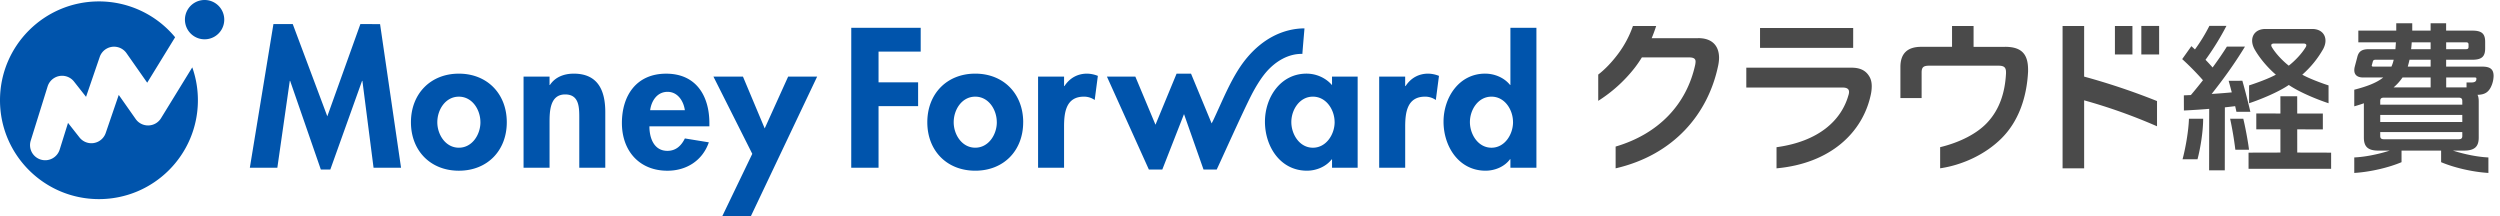 <svg fill="none" height="18" viewBox="0 0 208 18" width="208" xmlns="http://www.w3.org/2000/svg"><path d="m207.238 7.25c.143-.288.221-.605.229-.927 0-.582-.302-.782-.968-.782h-2.981v-.571h2.195c.839 0 1.052-.333 1.052-.958v-.52c0-.624-.213-.944-1.052-.944h-2.196v-.611h-1.29v.61h-1.528v-.61h-1.331v.61h-3.155v.973h3.127c-.013.186-.026.386-.041.572h-2.223c-.532 0-.826.16-.945.639-.066.266-.146.545-.213.811a1.16 1.16 0 0 0 -.041.293c0 .372.226.612.744.612h1.663c-.578.468-1.434.765-2.409 1.018v1.381c.198-.055.565-.165.799-.255v2.86c0 .744.333 1.079 1.198 1.079h.958c-1.053.334-2.091.528-2.955.57v1.289c1.401-.086 2.921-.466 3.933-.896v-.963h3.293v.963c1.013.43 2.532.81 3.934.896v-1.289c-.865-.041-1.903-.237-2.956-.571h.94c.865 0 1.211-.33 1.211-1.078v-2.995c0-.253-.031-.442-.103-.567.608-.01.898-.223 1.111-.638zm-3.718-3.73h1.637c.173 0 .226.053.226.186v.186c0 .147-.053.2-.226.2h-1.637zm-2.861 0h1.569v.572h-1.624c.026-.186.039-.385.052-.571zm-.187 1.45h1.757v.572h-1.903c.051-.185.105-.384.144-.57zm-.612 1.518.027-.042h2.342v.826h-3.083c.27-.229.51-.492.712-.783zm-2.396-.946c-.093 0-.133-.026-.133-.092a.1.1 0 0 1 .014-.054l.079-.293c.042-.106.094-.133.254-.133h1.477a2.877 2.877 0 0 1 -.187.572zm7.4 5.763c0 .213-.093.28-.319.28h-6.191c-.226 0-.319-.066-.319-.28v-.319h6.827l.002.32zm0-1.156h-6.829v-.584h6.827zm0-1.438h-6.829v-.306c0-.213.093-.28.319-.28h6.189c.226 0 .319.067.319.28zm1.17-2.142c0 .209-.135.292-.413.292h-.405v.413h-1.693v-.826h2.354c.106 0 .159 0 .159.093zm-14.904 6.124 2.819.007v1.344h-6.87v-1.344l2.651-.007v-1.93l-2.007-.005v-1.319l2.007.005-.002-1.435h1.398l.002 1.435 2.132.004v1.318l-2.132-.004.002 1.93zm2.605-4.1v-1.488c-.609-.194-1.627-.578-2.186-.892a8.21 8.21 0 0 0 1.749-2.151c.118-.234.182-.455.182-.676 0-.546-.39-.975-1.106-.975h-3.89c-.716 0-1.106.43-1.106.975 0 .221.064.442.182.676.39.702 1.049 1.515 1.791 2.151-.56.312-1.618.698-2.227.892v1.485c.981-.324 2.437-.928 3.305-1.52.863.593 2.323 1.196 3.306 1.52zm-4.685-4.624a.392.392 0 0 1 -.082-.201c0-.095.082-.148.256-.148h2.407c.175 0 .256.053.256.148a.394.394 0 0 1 -.083.201c-.294.481-.817 1.054-1.379 1.495-.56-.443-1.082-1.014-1.377-1.495zm-3.941 4.963-.007 5.241h-1.304l.007-5.116c-.688.057-1.386.103-2.104.137l-.005-1.26.585-.026c.324-.382.664-.8 1.005-1.234a22.16 22.16 0 0 0 -1.728-1.757c.24-.334.765-1.076.765-1.076.098.088.197.181.296.273a13.79 13.79 0 0 0 1.201-1.96h1.42a22.408 22.408 0 0 1 -1.741 2.821c.206.212.403.426.59.64.433-.59.843-1.184 1.19-1.74h1.501c0 .002 0 .006-.002.008-.909 1.495-1.856 2.78-2.768 3.933a51.985 51.985 0 0 0 1.674-.13c-.087-.33-.175-.66-.26-.963l1.141-.004a59.8 59.8 0 0 1 .666 2.585h-1.16c-.031-.15-.068-.311-.105-.472a55.3 55.3 0 0 1 -.859.1zm2.011 3.524h-1.139a28.996 28.996 0 0 0 -.434-2.575h1.095c.149.598.391 1.864.476 2.575zm-4.998-2.575h1.18c.002 1.054-.23 2.464-.47 3.37h-1.245c.224-.82.499-2.29.533-3.37zm-4.704-7.719h-1.457v2.37h1.457v-2.372zm-23.233.17h-7.751v1.65h7.749zm19.215-.162v-.007h-1.794v11.844h1.794v-5.66a45.608 45.608 0 0 1 6.064 2.16v-2.099a55.99 55.99 0 0 0 -6.065-2.035zm4.758-.008v2.37h1.481v-2.372h-1.481zm-11.329 1.735h-2.628v-1.736h-1.792v1.735h-2.561c-1.153 0-1.735.556-1.735 1.682v2.584h1.765v-2.126c0-.43.139-.57.625-.57h5.771c.459 0 .625.14.625.543v.097c-.082 1.61-.542 2.974-1.5 4.03-.879.983-2.355 1.716-3.98 2.11v1.758c1.784-.261 3.717-1.109 5.106-2.493 1.39-1.384 2.099-3.349 2.21-5.558v-.181c-.008-1.244-.519-1.875-1.908-1.875h.002zm-12.78 1.735h-8.757v1.652h8.02c.375 0 .528.14.528.362a.76.76 0 0 1 -.042.25c-.586 2.117-2.474 3.869-5.991 4.352v1.758c4.486-.409 7.162-2.974 7.839-6.11.053-.233.08-.47.083-.71 0-.346-.07-.624-.223-.86-.278-.445-.722-.695-1.459-.695zm-12.777-2.456h-3.852c.135-.325.26-.661.372-1.012h-1.932a8.567 8.567 0 0 1 -1.239 2.325c-.503.672-1.069 1.27-1.648 1.716v2.185a11.957 11.957 0 0 0 2.996-2.698 9.7 9.7 0 0 0 .634-.915h3.93c.41-.002.555.13.537.383a1.916 1.916 0 0 1 -.028.226c-.715 3.28-3.022 5.748-6.622 6.809v1.811c4.833-1.115 7.701-4.523 8.535-8.564.043-.205.067-.414.071-.624.001-1.02-.593-1.656-1.756-1.644z" fill="#4a4a4a"/><path d="m31.622 2.005 1.745 11.95h-2.287l-.928-7.224h-.03l-2.64 7.376h-.788l-2.554-7.377h-.03l-1.035 7.224h-2.288l1.962-11.95h1.608l2.875 7.674 2.751-7.674 1.638.002zm10.543 8.168c0 2.347-1.607 4.03-3.987 4.03s-3.987-1.683-3.987-4.03c0-2.361 1.622-4.045 3.987-4.045s3.987 1.683 3.987 4.044zm-2.194 0c0-1.05-.681-2.13-1.793-2.13s-1.793 1.08-1.793 2.13c0 1.02.68 2.116 1.793 2.116 1.114 0 1.794-1.098 1.794-2.117v.001zm7.76-4.045c-.772 0-1.527.263-1.977.942h-.032v-.695h-2.162v7.58h2.163v-3.75c0-.912.017-2.348 1.299-2.348 1.22 0 1.174 1.174 1.174 2.085v4.013h2.164v-4.632c0-1.76-.587-3.196-2.627-3.196v.001zm11.29 4.123v.262h-4.99c0 .956.369 2.038 1.498 2.038.71 0 1.16-.433 1.453-1.033l1.994.324c-.525 1.514-1.855 2.362-3.447 2.362-2.35 0-3.786-1.667-3.786-3.968 0-2.302 1.22-4.106 3.678-4.106 2.488-.003 3.6 1.834 3.6 4.12zm-2.04-1.081c-.107-.773-.603-1.529-1.437-1.529-.865 0-1.345.741-1.452 1.529h2.89zm6.642 1.513-1.809-4.31h-2.457l3.233 6.427-2.503 5.2h2.38l5.52-11.626h-2.413l-1.95 4.31zm21.506-.51c0 2.347-1.608 4.029-3.988 4.029s-3.988-1.682-3.988-4.03c0-2.361 1.623-4.045 3.988-4.045s3.99 1.684 3.99 4.045h-.002zm-2.195 0c0-1.05-.68-2.131-1.793-2.131-1.114 0-1.793 1.08-1.793 2.13 0 1.02.68 2.116 1.793 2.116s1.795-1.097 1.795-2.116h-.002zm5.627-3.011h-.03v-.788h-2.163v7.58h2.162v-3.41c0-1.174.154-2.502 1.653-2.502.32-.003.634.094.896.278l.263-2.007a2.525 2.525 0 0 0 -.897-.186c-.8 0-1.45.372-1.883 1.035zm22.263-.788h2.133v7.58h-2.131v-.693h-.032c-.464.602-1.269.941-2.056.941-2.227 0-3.494-2.024-3.494-4.076 0-2.007 1.284-3.999 3.462-3.999.789 0 1.593.34 2.119.958zm.216 3.784c0-1.02-.695-2.116-1.808-2.116s-1.793 1.096-1.793 2.116.682 2.132 1.795 2.132c1.114 0 1.808-1.115 1.808-2.132zm5.901-2.996h-.031v-.788h-2.162v7.58h2.164v-3.41c0-1.174.156-2.502 1.653-2.502.32-.003.633.094.896.278l.262-2.007a2.517 2.517 0 0 0 -.896-.186c-.802 0-1.45.372-1.884 1.035zm10.889-4.848v11.64h-2.164v-.71h-.03c-.45.62-1.252.958-2.04.958-2.226 0-3.494-2.024-3.494-4.076 0-2.007 1.283-3.999 3.463-3.999.788 0 1.592.34 2.071.942h.03v-4.755h2.164zm-1.947 7.844c0-1.02-.681-2.116-1.793-2.116-1.113 0-1.793 1.096-1.793 2.116s.682 2.132 1.795 2.132c1.112 0 1.793-1.115 1.793-2.132zm-55.06 3.796h2.272v-5.124h3.292v-1.978h-3.292v-2.56h3.507v-1.978h-5.777zm37.535-9.469c-.007 0 .175-2.124.175-2.125a5.515 5.515 0 0 0 -1.312.165c-1.812.451-3.228 1.74-4.203 3.288-.717 1.138-1.245 2.385-1.804 3.605l-.217.471a8.03 8.03 0 0 1 -.189.378l-1.715-4.14h-1.201l-1.756 4.25-1.675-4.003h-2.364l3.49 7.733h1.116l1.807-4.615 1.624 4.615h1.096l.029-.064c.311-.648 2.13-4.71 2.853-6.121.314-.613.746-1.34 1.185-1.864.797-.949 1.898-1.606 3.063-1.573zm-96.001 5.951a1.253 1.253 0 0 1 -1.071-.537l-1.406-2.002-1.084 3.166a1.26 1.26 0 0 1 -2.184.371l-.953-1.21-.695 2.225a1.263 1.263 0 0 1 -2.32.212 1.259 1.259 0 0 1 -.088-.96l1.406-4.511a1.262 1.262 0 0 1 2.195-.405l1.002 1.272 1.138-3.32a1.262 1.262 0 0 1 2.227-.314l1.723 2.458 2.322-3.782a8.22 8.22 0 0 0 -6.336-2.981c-4.547 0-8.233 3.682-8.233 8.224 0 4.541 3.686 8.224 8.233 8.224s8.232-3.682 8.232-8.224c.001-.933-.157-1.859-.468-2.738l-2.6 4.231a1.261 1.261 0 0 1 -1.038.601h-.002zm4.667-10.436a1.635 1.635 0 1 0 -.004 3.27 1.635 1.635 0 0 0 .006-3.27z" fill="#0054ac"/></svg>